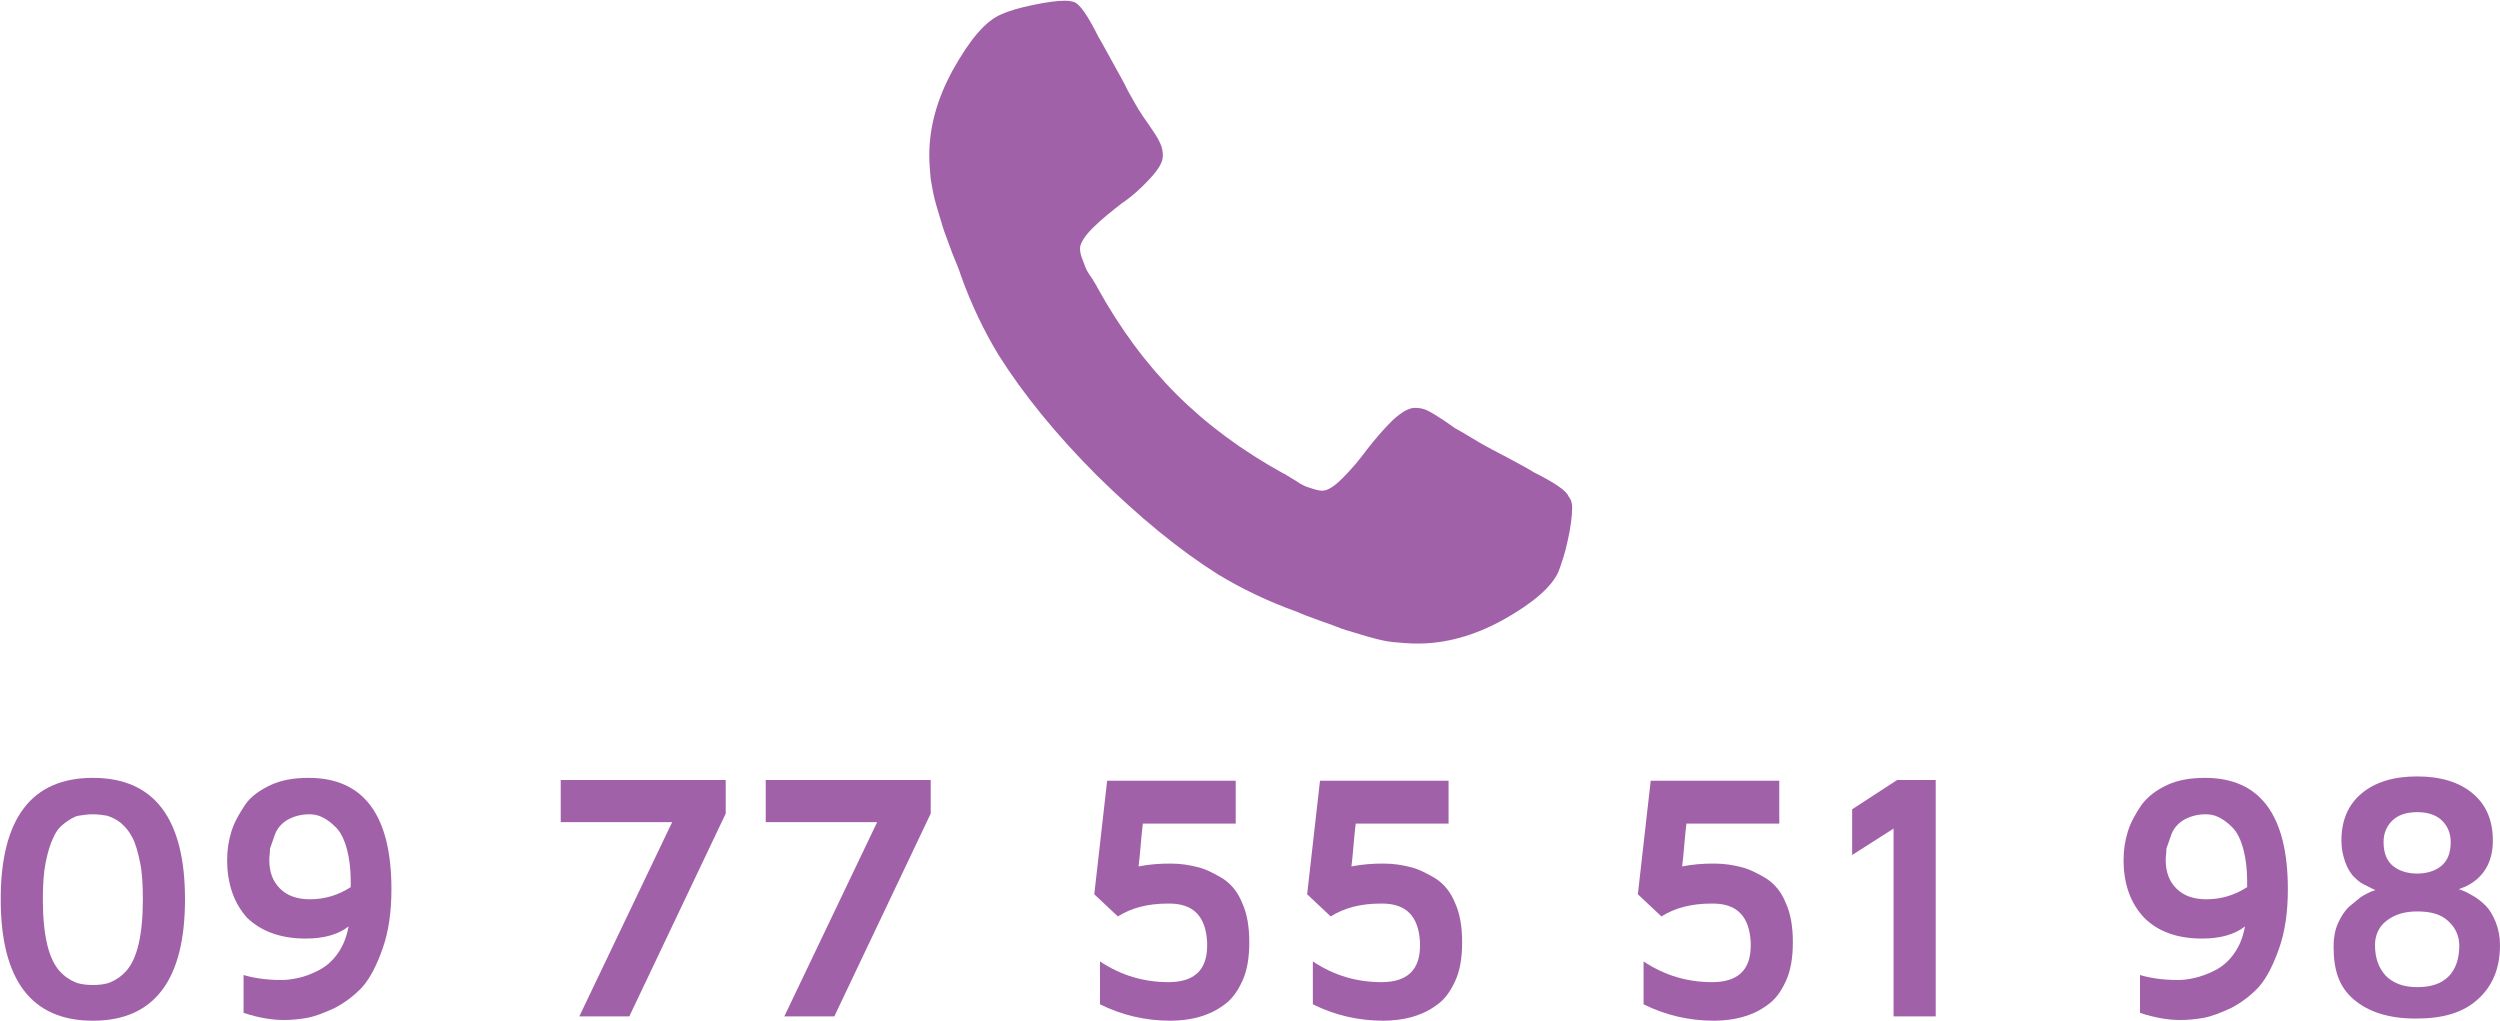 <?xml version="1.0" encoding="UTF-8"?>
<svg width="350px" height="143px" viewBox="0 0 350 143" version="1.1" xmlns="http://www.w3.org/2000/svg" xmlns:xlink="http://www.w3.org/1999/xlink">
    <!-- Generator: Sketch 39.1 (31720) - http://www.bohemiancoding.com/sketch -->
    <title>elana-ligne-tel</title>
    <desc>Created with Sketch.</desc>
    <defs></defs>
    <g id="Page-1" stroke="none" stroke-width="1" fill="none" fill-rule="evenodd">
        <g id="elana-ligne-tel" fill="#A161A8">
            <g id="tel" transform="translate(130, 0)">
                <path d="M90.1,71.1 C90.1,72.2 89.9,73.8 89.5,75.6 C89.1,77.5 88.6,78.9 88.2,80 C87.3,82.1 84.7,84.4 80.4,86.8 C76.4,89 72.4,90.1 68.5,90.1 C67.3,90.1 66.2,90 65.1,89.9 C64,89.8 62.8,89.5 61.4,89.1 C60.1,88.7 59.1,88.4 58.4,88.2 C57.7,88 56.6,87.5 54.8,86.9 C53.1,86.3 52.1,85.9 51.7,85.7 C47.5,84.2 43.8,82.4 40.5,80.4 C35.1,77 29.5,72.4 23.6,66.6 C17.8,60.8 13.2,55.1 9.8,49.7 C7.8,46.4 6,42.7 4.5,38.5 C4.4,38.1 4,37.1 3.3,35.4 C2.7,33.7 2.2,32.5 2,31.8 C1.8,31.1 1.5,30.1 1.1,28.8 C0.7,27.5 0.5,26.2 0.3,25.1 C0.2,24 0.1,22.9 0.1,21.7 C0.1,17.8 1.2,13.8 3.4,9.8 C5.8,5.5 8,2.9 10.2,2 C11.3,1.5 12.7,1.1 14.6,0.7 C16.5,0.3 18,0.1 19.1,0.1 C19.7,0.1 20.1,0.2 20.4,0.3 C21.2,0.6 22.3,2.2 23.8,5.2 C24.3,6 24.9,7.2 25.7,8.6 C26.5,10.1 27.3,11.4 27.9,12.7 C28.6,13.9 29.2,15.1 29.9,16.1 C30,16.3 30.4,16.8 31,17.7 C31.6,18.6 32.1,19.3 32.4,20 C32.7,20.6 32.8,21.2 32.8,21.8 C32.8,22.7 32.2,23.7 31,25 C29.8,26.3 28.5,27.5 27,28.5 C25.6,29.6 24.2,30.7 23,31.9 C21.8,33.1 21.2,34.1 21.2,34.8 C21.2,35.2 21.3,35.7 21.5,36.2 C21.7,36.8 21.9,37.2 22,37.5 C22.1,37.8 22.4,38.3 22.9,39 C23.3,39.7 23.6,40.1 23.6,40.2 C26.8,46 30.5,51 34.7,55.2 C38.9,59.4 43.9,63.1 49.7,66.3 C49.8,66.3 50.2,66.6 50.9,67 C51.6,67.4 52.1,67.8 52.4,67.9 C52.7,68.1 53.1,68.2 53.7,68.4 C54.3,68.6 54.8,68.7 55.1,68.7 C55.9,68.7 56.8,68.1 58,66.9 C59.2,65.7 60.3,64.4 61.4,62.9 C62.5,61.5 63.6,60.2 64.9,58.9 C66.2,57.7 67.2,57.1 68.1,57.1 C68.7,57.1 69.3,57.2 69.9,57.5 C70.5,57.8 71.3,58.3 72.2,58.9 C73.1,59.5 73.6,59.9 73.8,60 C74.9,60.6 76,61.3 77.2,62 C78.4,62.7 79.8,63.4 81.3,64.2 C82.8,65 83.9,65.6 84.7,66.1 C87.7,67.6 89.3,68.7 89.6,69.5 C90,70 90.1,70.5 90.1,71.1 L90.1,71.1 Z" id="Shape"></path>
            </g>
            <g id="Group" transform="translate(0, 108)">
                <path d="M13,34.9 C4.4,34.9 0.1,29.2 0.1,17.9 C0.1,6.6 4.4,0.9 13,0.9 C21.6,0.9 25.9,6.6 25.9,17.9 C25.9,29.2 21.6,34.9 13,34.9 L13,34.9 Z M6,17.9 C6,20.4 6.2,22.5 6.6,24.2 C7,25.9 7.6,27.1 8.3,27.9 C9,28.7 9.8,29.2 10.5,29.5 C11.2,29.8 12.1,29.9 13,29.9 C13.9,29.9 14.8,29.8 15.5,29.5 C16.2,29.2 17,28.7 17.7,27.9 C18.4,27.1 19,25.9 19.4,24.2 C19.8,22.5 20,20.4 20,17.9 C20,15.9 19.9,14.1 19.6,12.7 C19.3,11.3 19,10.1 18.5,9.2 C18.1,8.4 17.5,7.7 16.9,7.2 C16.3,6.7 15.6,6.4 15,6.2 C14.4,6.1 13.7,6 13,6 C12.3,6 11.6,6.1 11,6.2 C10.4,6.3 9.8,6.7 9.1,7.2 C8.4,7.7 7.9,8.3 7.5,9.2 C7.1,10 6.7,11.2 6.4,12.7 C6.1,14.2 6,15.9 6,17.9 L6,17.9 Z" id="Shape"></path>
                <path d="M31.8,12.4 C31.8,11 32,9.7 32.4,8.4 C32.8,7.1 33.5,5.9 34.3,4.7 C35.1,3.5 36.4,2.6 37.9,1.9 C39.4,1.2 41.2,0.9 43.2,0.9 C50.9,0.9 54.8,6.1 54.8,16.5 C54.8,19.7 54.4,22.4 53.6,24.7 C52.8,27 51.9,28.8 50.8,30.1 C49.7,31.3 48.4,32.3 46.9,33.1 C45.4,33.8 44.1,34.3 43,34.5 C41.9,34.7 40.8,34.8 39.7,34.8 C38.1,34.8 36.2,34.5 34.1,33.8 L34.1,28.5 C35.4,28.9 37.2,29.2 39.4,29.2 C40.2,29.2 40.9,29.1 41.8,28.9 C42.7,28.7 43.5,28.4 44.5,27.9 C45.5,27.4 46.4,26.7 47.2,25.6 C48,24.5 48.5,23.3 48.8,21.7 C47.4,22.8 45.4,23.4 42.8,23.4 C39.3,23.4 36.6,22.4 34.6,20.5 C32.8,18.5 31.8,15.8 31.8,12.4 L31.8,12.4 Z M37.7,12.4 C37.7,14.1 38.2,15.4 39.2,16.4 C40.2,17.4 41.6,17.9 43.4,17.9 C45.5,17.9 47.4,17.3 49.1,16.2 L49.1,15.3 C49.1,13.6 48.9,12.2 48.6,11 C48.2,9.5 47.7,8.5 47,7.8 C46.3,7.1 45.7,6.7 45.1,6.4 C44.5,6.1 43.9,6 43.3,6 C42.1,6 41.1,6.3 40.2,6.8 C39.4,7.3 38.8,8 38.5,8.8 C38.2,9.6 38,10.3 37.8,10.8 C37.8,11.4 37.7,11.9 37.7,12.4 L37.7,12.4 Z" id="Shape"></path>
                <polygon id="Shape" points="78.5 7.2 78.5 1.2 101.6 1.2 101.6 5.9 88.1 34.3 81.1 34.3 94.1 7.1 78.5 7.1"></polygon>
                <polygon id="Shape" points="107.2 7.2 107.2 1.2 130.3 1.2 130.3 5.9 116.8 34.3 109.8 34.3 122.8 7.1 107.2 7.1"></polygon>
                <path d="M153.2,17.2 L155,1.3 L173,1.3 L173,7.3 L160,7.3 C159.9,8.1 159.8,9.1 159.7,10.3 C159.6,11.5 159.5,12.5 159.4,13.3 C160.9,13 162.4,12.9 163.8,12.9 L163.9,12.9 C165.3,12.9 166.5,13.1 167.7,13.4 C168.9,13.7 170,14.3 171.2,15 C172.4,15.8 173.3,16.9 173.9,18.4 C174.6,19.9 174.9,21.8 174.9,23.9 C174.9,26.1 174.6,27.9 173.9,29.4 C173.2,30.9 172.4,32 171.2,32.8 C170.1,33.6 168.9,34.1 167.8,34.4 C166.7,34.7 165.3,34.9 163.9,34.9 C160.3,34.9 157,34.1 154,32.6 L154,26.6 C157,28.6 160.2,29.5 163.6,29.5 C167.2,29.5 169,27.8 169,24.4 L169,23.9 C168.8,20.3 167.1,18.5 163.7,18.5 L163.5,18.5 C160.7,18.5 158.4,19.1 156.5,20.3 L153.2,17.2 L153.2,17.2 Z" id="Shape"></path>
                <path d="M183,17.2 L184.8,1.3 L202.8,1.3 L202.8,7.3 L189.8,7.3 C189.7,8.1 189.6,9.1 189.5,10.3 C189.4,11.5 189.3,12.5 189.2,13.3 C190.7,13 192.2,12.9 193.6,12.9 L193.7,12.9 C195.1,12.9 196.3,13.1 197.5,13.4 C198.7,13.7 199.8,14.3 201,15 C202.2,15.8 203.1,16.9 203.7,18.4 C204.4,19.9 204.7,21.8 204.7,23.9 C204.7,26.1 204.4,27.9 203.7,29.4 C203,30.9 202.2,32 201,32.8 C199.9,33.6 198.7,34.1 197.6,34.4 C196.5,34.7 195.1,34.9 193.7,34.9 C190.1,34.9 186.8,34.1 183.8,32.6 L183.8,26.6 C186.8,28.6 190,29.5 193.4,29.5 C197,29.5 198.8,27.8 198.8,24.4 L198.8,23.9 C198.6,20.3 196.9,18.5 193.5,18.5 L193.3,18.5 C190.5,18.5 188.2,19.1 186.3,20.3 L183,17.2 L183,17.2 Z" id="Shape"></path>
                <path d="M229.3,17.2 L231.1,1.3 L249.1,1.3 L249.1,7.3 L236.1,7.3 C236,8.1 235.9,9.1 235.8,10.3 C235.7,11.5 235.6,12.5 235.5,13.3 C237,13 238.5,12.9 239.9,12.9 L240,12.9 C241.4,12.9 242.6,13.1 243.8,13.4 C245,13.7 246.1,14.3 247.3,15 C248.5,15.8 249.4,16.9 250,18.4 C250.7,19.9 251,21.8 251,23.9 C251,26.1 250.7,27.9 250,29.4 C249.3,30.9 248.5,32 247.3,32.8 C246.2,33.6 245,34.1 243.9,34.4 C242.8,34.7 241.4,34.9 240,34.9 C236.4,34.9 233.1,34.1 230.1,32.6 L230.1,26.6 C233.1,28.6 236.3,29.5 239.7,29.5 C243.3,29.5 245.1,27.8 245.1,24.4 L245.1,23.9 C244.9,20.3 243.2,18.5 239.8,18.5 L239.6,18.5 C236.8,18.5 234.5,19.1 232.6,20.3 L229.3,17.2 L229.3,17.2 Z" id="Shape"></path>
                <polygon id="Shape" points="259.3 11.7 259.3 5.3 265.6 1.2 271 1.2 271 34.3 265.1 34.3 265.1 8"></polygon>
                <path d="M297.3,12.4 C297.3,11 297.5,9.7 297.9,8.4 C298.3,7.1 299,5.9 299.8,4.7 C300.7,3.5 301.9,2.6 303.4,1.9 C304.9,1.2 306.7,0.9 308.7,0.9 C316.4,0.9 320.3,6.1 320.3,16.5 C320.3,19.7 319.9,22.4 319.1,24.7 C318.3,27 317.4,28.8 316.3,30.1 C315.2,31.3 313.9,32.3 312.4,33.1 C310.9,33.8 309.6,34.3 308.5,34.5 C307.4,34.7 306.3,34.8 305.2,34.8 C303.6,34.8 301.7,34.5 299.6,33.8 L299.6,28.5 C300.9,28.9 302.7,29.2 304.9,29.2 C305.7,29.2 306.4,29.1 307.3,28.9 C308.1,28.7 309,28.4 310,27.9 C311,27.4 311.9,26.7 312.7,25.6 C313.5,24.5 314,23.3 314.3,21.7 C312.9,22.8 310.9,23.4 308.3,23.4 C304.8,23.4 302.1,22.4 300.2,20.5 C298.3,18.5 297.3,15.8 297.3,12.4 L297.3,12.4 Z M303.2,12.4 C303.2,14.1 303.7,15.4 304.7,16.4 C305.7,17.4 307.1,17.9 308.9,17.9 C311,17.9 312.9,17.3 314.6,16.2 L314.6,15.3 C314.6,13.6 314.4,12.2 314.1,11 C313.7,9.5 313.2,8.5 312.5,7.8 C311.8,7.1 311.2,6.7 310.6,6.4 C310,6.1 309.4,6 308.8,6 C307.6,6 306.6,6.3 305.7,6.8 C304.9,7.3 304.3,8 304,8.8 C303.7,9.6 303.5,10.3 303.3,10.8 C303.3,11.4 303.2,11.9 303.2,12.4 L303.2,12.4 Z" id="Shape"></path>
                <path d="M326.7,24.5 C326.7,23.3 326.9,22.2 327.3,21.3 C327.7,20.4 328.2,19.6 328.8,19 C329.4,18.5 330,18 330.5,17.6 C331.1,17.2 331.6,17 332,16.8 L332.6,16.6 C332.5,16.6 332.3,16.5 332.1,16.4 C331.9,16.3 331.5,16.1 330.9,15.8 C330.3,15.5 329.9,15.1 329.4,14.6 C329,14.1 328.6,13.5 328.3,12.6 C328,11.7 327.8,10.8 327.8,9.7 C327.8,6.9 328.7,4.7 330.6,3.1 C332.5,1.5 335.1,0.7 338.4,0.7 C341.7,0.7 344.3,1.5 346.2,3.1 C348.1,4.7 349,6.9 349,9.7 C349,12.7 347.7,14.9 345.2,16.1 L344.2,16.5 C344.4,16.5 344.6,16.6 344.8,16.7 C345.1,16.8 345.5,17 346.2,17.4 C346.9,17.8 347.5,18.3 348,18.8 C348.5,19.3 349,20.1 349.4,21.1 C349.8,22.1 350,23.2 350,24.3 C350,27.5 349,30 346.9,31.9 C344.8,33.8 342,34.6 338.2,34.6 C334.5,34.6 331.6,33.7 329.5,31.9 C327.4,30.1 326.7,27.7 326.7,24.5 L326.7,24.5 Z M332.5,24.3 C332.5,26.1 333,27.5 334,28.6 C335,29.6 336.4,30.2 338.4,30.2 C340.4,30.2 341.8,29.7 342.8,28.7 C343.8,27.7 344.3,26.2 344.3,24.4 C344.3,23.1 343.8,21.9 342.8,21 C341.8,20 340.3,19.6 338.4,19.6 C336.5,19.6 335.1,20.1 334,21 C333,21.8 332.5,23 332.5,24.3 L332.5,24.3 Z M333.7,9.9 C333.7,11.5 334.2,12.6 335.1,13.3 C336,14 337.2,14.3 338.4,14.3 C339.6,14.3 340.8,14 341.7,13.3 C342.6,12.6 343.1,11.5 343.1,9.9 C343.1,8.7 342.7,7.7 341.9,6.9 C341.1,6.1 339.9,5.7 338.4,5.7 C336.9,5.7 335.7,6.1 334.9,6.9 C334.1,7.7 333.7,8.7 333.7,9.9 L333.7,9.9 Z" id="Shape"></path>
            </g>
        </g>
    </g>
</svg>